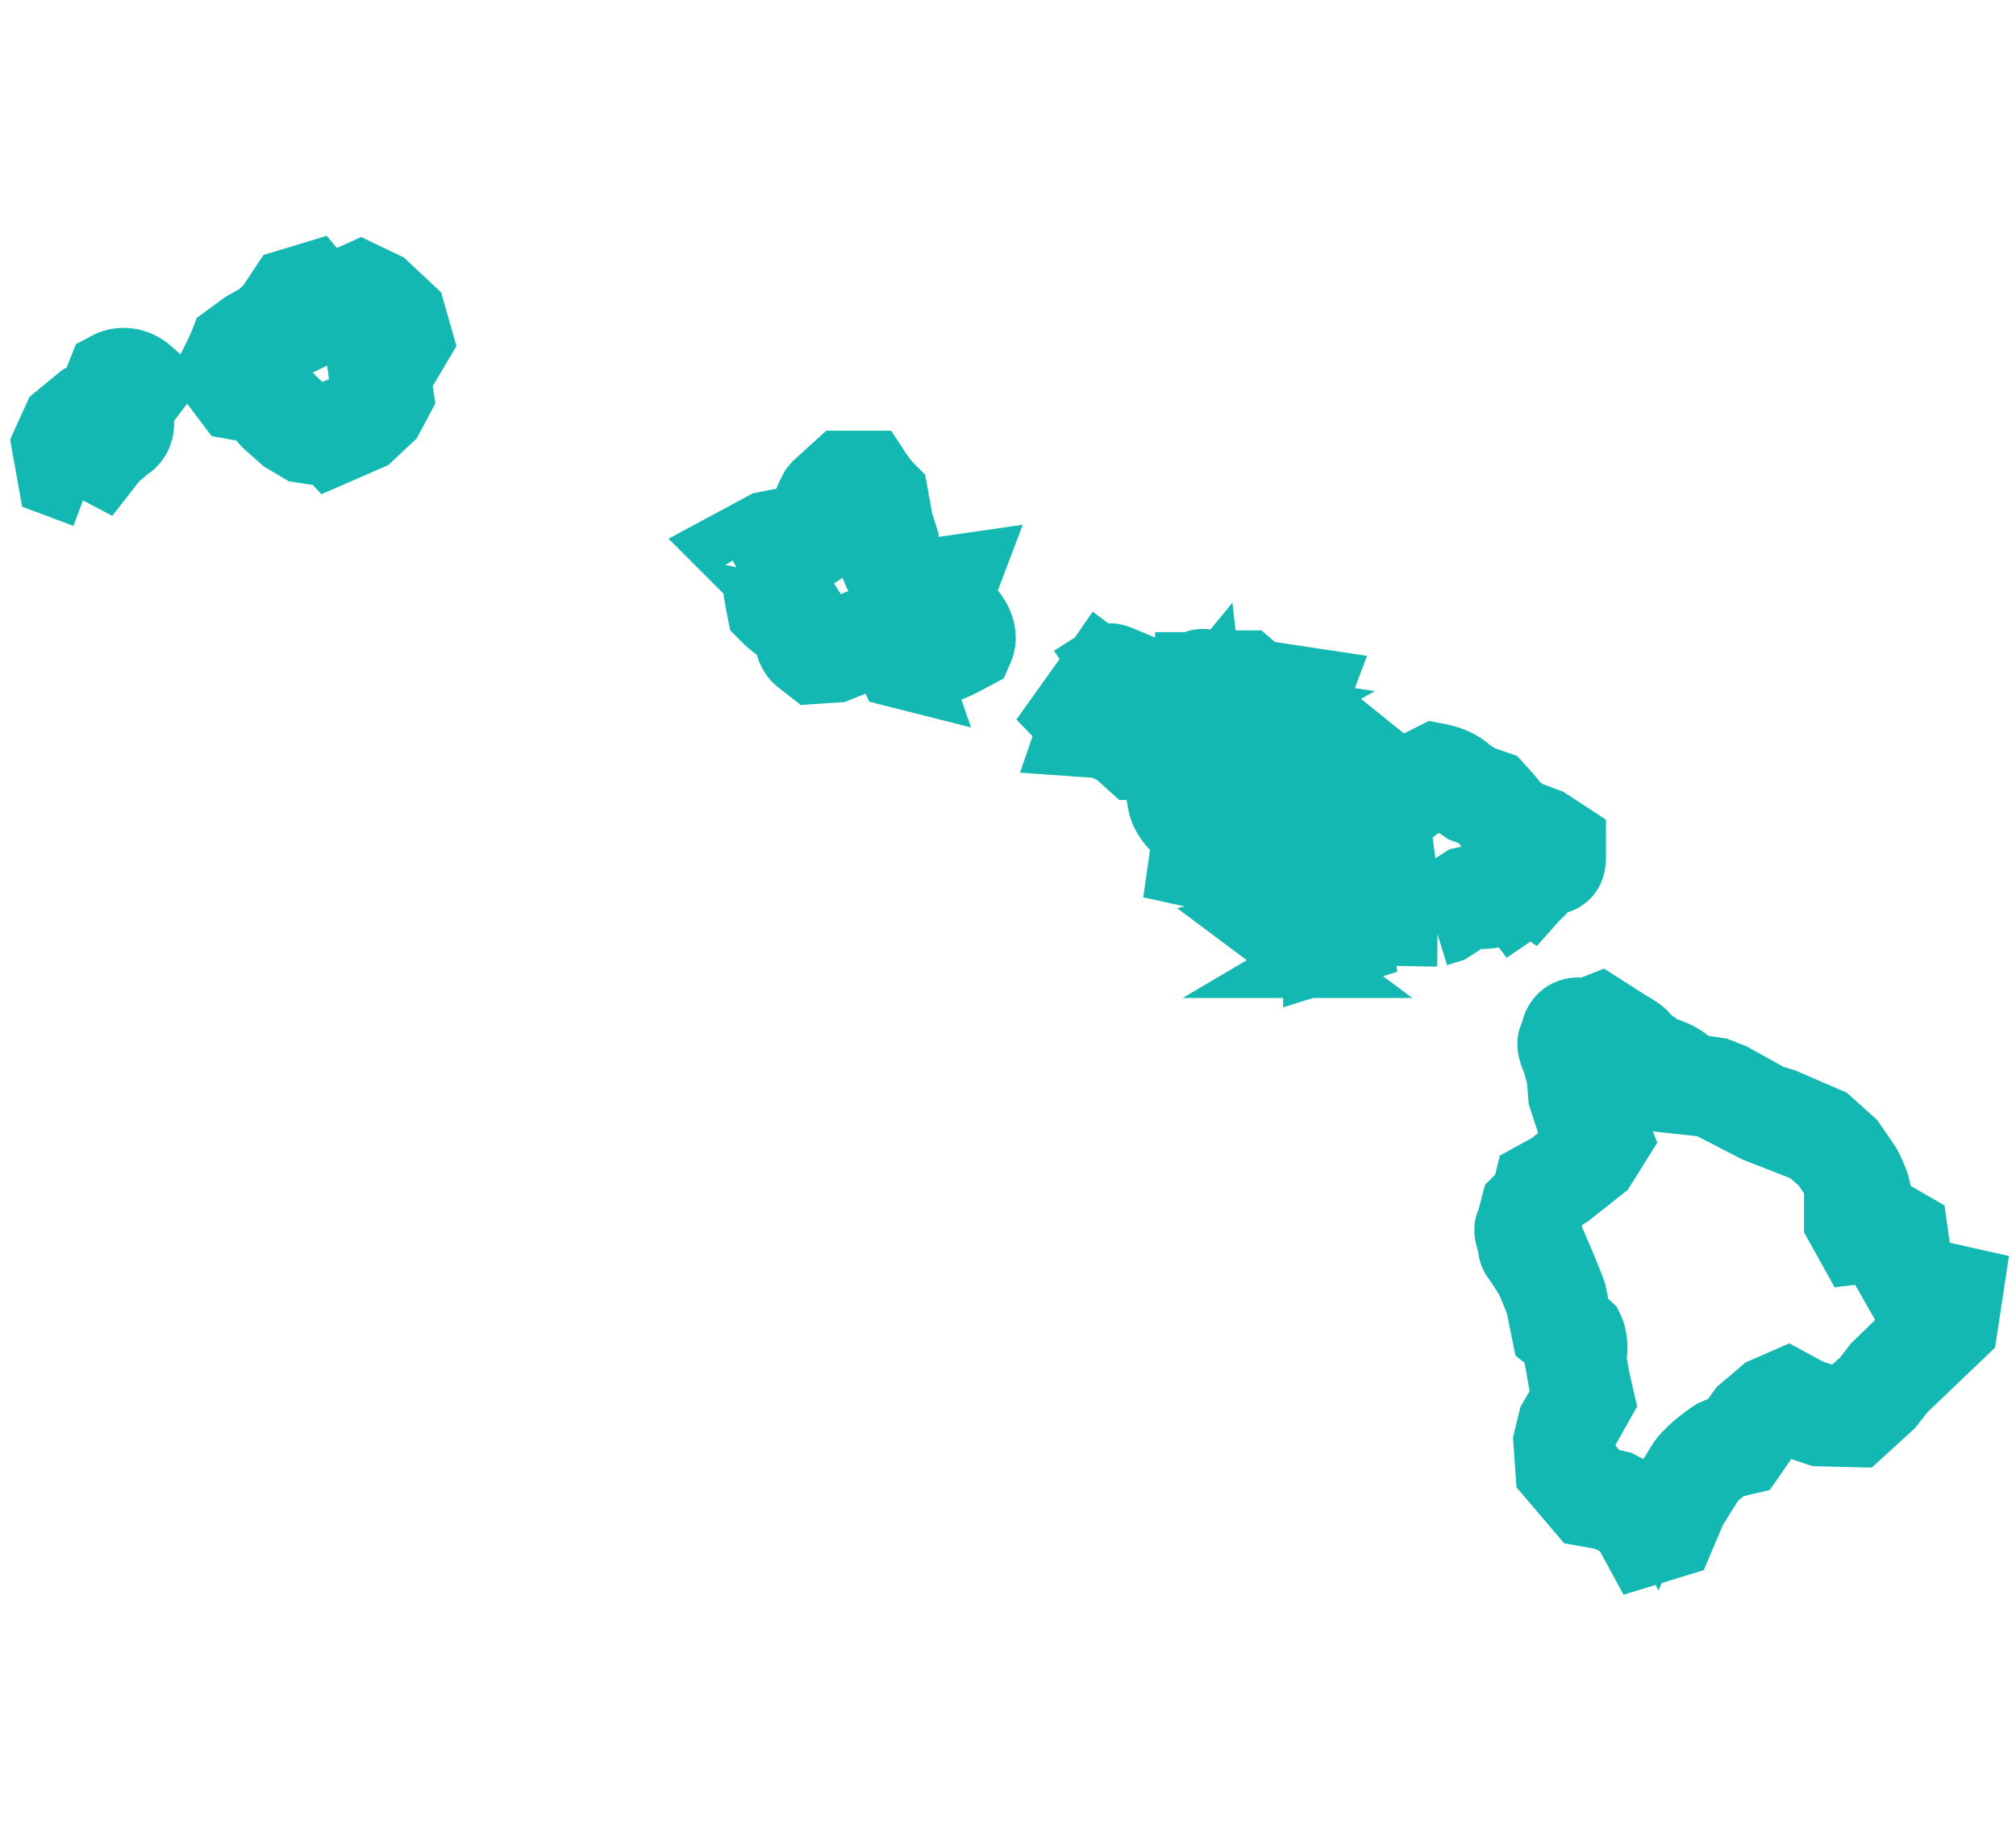 <svg width="88" height="80" viewBox="0 0 88 80" fill="none" xmlns="http://www.w3.org/2000/svg">
<path d="M71.602 67.816L70.947 66.607L70.117 66.171L69.069 65.981L67.657 64.322L67.555 62.88L67.773 61.978L68.341 61.002L68.021 59.197L68.079 59.037C68.079 59.037 68.108 58.921 68.079 58.79L67.511 58.338L67.22 56.897C67.22 56.897 67.06 56.489 66.812 55.893L66.667 55.645C66.667 55.645 66.405 55.223 66.245 55.005C66.128 54.844 66.012 54.684 66.012 54.408C66.012 54.379 65.997 54.306 65.954 54.189C65.866 53.913 65.779 53.592 65.954 53.316L66.172 52.486L66.303 52.355C66.434 52.224 66.652 51.933 66.696 51.744L66.769 51.438L67.701 50.928L68.894 49.967L69.054 49.705L68.545 48.919L68.21 47.9L68.152 47.187C68.152 47.187 68.152 47.099 68.152 47.056L68.079 46.794C68.05 46.706 68.021 46.59 67.977 46.43C67.963 46.372 67.919 46.284 67.846 46.081C67.788 45.92 67.613 45.484 67.861 45.149C67.948 44.566 68.254 44.348 68.443 44.261C68.691 44.144 68.953 44.144 69.186 44.217L69.855 43.955L70.991 44.683C71.34 44.887 71.719 45.09 71.893 45.382L72.461 45.804C72.548 45.847 72.679 45.877 73.058 46.037C73.422 46.197 73.684 46.386 73.844 46.619L74.994 46.794L75.591 47.027L77.265 47.958L77.847 48.133L79.798 48.977L80.803 49.88L81.429 50.797C81.56 50.972 81.662 51.234 81.793 51.554C82.026 52.122 81.924 52.588 81.705 52.879V53.039L82.462 52.952L83.496 53.549L83.7 54.99L84.049 55.543L86 55.98L85.68 58.091L83.03 60.624L82.492 61.308L81.138 62.546L79.376 62.502L78.43 62.182L77.993 61.949L77.716 62.065L77.105 62.618L76.348 63.71L75.489 63.914C75.227 64.089 74.834 64.38 74.659 64.613L73.873 65.865L73.262 67.306L71.602 67.816ZM69.841 64.642L70.685 64.831L72.01 65.515L72.243 65.952L72.578 65.166L73.451 63.768C73.917 63.157 74.718 62.648 74.805 62.589L75.009 62.502L75.445 62.4L76.042 61.57L77.003 60.755L78.037 60.304L78.998 60.828L79.711 61.061H80.555L81.414 60.289L81.924 59.634L84.297 57.334L84.34 57.086L83.118 56.81L82.273 55.325L82.157 54.437L80.905 54.582L80.249 53.403V52.108L80.41 52.035C80.322 51.802 80.279 51.7 80.249 51.642L79.653 50.754L78.939 50.128L76.668 49.239L74.528 48.133L71.82 47.842L72.199 47.362L71.951 47.201C71.835 47.129 71.675 47.027 71.544 46.896L69.666 45.527L69.302 45.673C69.331 45.775 69.346 45.877 69.36 45.964C69.36 45.993 69.375 46.022 69.389 46.066C69.433 46.226 69.448 46.313 69.462 46.357C69.549 46.517 69.549 46.59 69.579 47.012L69.637 47.624L69.87 48.264L70.539 49.385L70.67 49.72L69.913 50.928L68.458 52.078L67.977 52.355C67.832 52.69 67.599 52.981 67.453 53.156L67.351 53.549C67.351 53.549 67.351 53.665 67.337 53.723C67.38 53.898 67.409 54.014 67.439 54.116C67.657 54.422 67.904 54.815 67.904 54.815L67.963 54.917H68.006L68.137 55.223C68.443 55.951 68.618 56.431 68.618 56.431L68.822 57.45L69.346 57.945C69.608 58.469 69.549 58.993 69.491 59.27L69.637 60.144L69.87 61.163L69.084 62.56L69.011 62.939L69.069 63.71L69.826 64.613L69.841 64.642ZM57.131 42.062L54.889 40.388L56.433 40.039C56.433 40.039 56.651 39.966 57 39.66C57.059 39.558 57.146 39.471 57.219 39.369L57.932 38.758L58.907 38.932H58.937C59.373 38.932 59.635 39.267 59.708 39.573C59.795 40.01 59.533 40.286 59.242 40.461V40.636C59.242 40.636 59.242 40.709 59.242 40.738L59.33 41.364L57.51 41.931V41.83L57.117 42.062H57.131ZM62.736 40.694L61.164 40.665C60.48 40.519 59.839 40.112 59.839 39.369L59.781 38.234L59.635 37.346L58.354 37.447L58.121 37.244C58.121 37.244 57.626 36.792 57.233 36.53L56.505 36.225L56.243 35.162C56.243 35.162 56.098 34.58 56.098 34.143L56.156 33.852L56.535 33.08L57.51 32.163L58.194 31.945H58.806L60.16 33.036V33.386C60.16 33.386 60.16 33.415 60.218 33.59L60.596 34.099H60.815L61.077 33.983L61.775 33.444L62.591 33.036L62.824 33.08C62.969 33.109 63.668 33.255 64.105 33.706L64.614 34.026L65.371 34.288L65.488 34.419C65.488 34.419 65.91 34.856 66.172 35.235L66.652 35.569L67.555 35.904L68.603 36.589V37.447C68.603 37.855 68.458 38.146 68.181 38.306C68.006 38.408 67.802 38.437 67.599 38.394H67.57C67.57 38.394 67.54 38.452 67.511 38.51C67.424 38.656 67.278 38.918 67.06 39.063L66.827 39.325L66.783 39.296C66.667 39.384 66.521 39.471 66.332 39.602L66.099 39.762L66.055 39.704C65.91 39.748 65.764 39.762 65.619 39.777C65.619 39.777 65.124 39.922 64.687 39.922H64.527C64.454 39.893 64.352 39.879 64.279 39.879L63.289 40.519L62.722 40.694H62.736ZM61.295 39.194C61.295 39.194 61.368 39.224 61.397 39.224H61.804H62.532L62.794 39.151L63.872 38.467C64.177 38.394 64.556 38.437 64.76 38.467C64.949 38.467 65.211 38.394 65.328 38.365C65.488 38.336 65.59 38.321 65.662 38.306C65.837 38.19 65.939 38.132 65.983 38.088L66.288 37.739C66.448 37.477 66.594 37.316 66.754 37.215L66.812 37.156L65.895 36.807L65.051 36.137C64.92 35.934 64.701 35.686 64.556 35.54L63.915 35.293L63.086 34.725C63.086 34.725 62.911 34.609 62.78 34.565L62.503 34.696L61.717 35.293L61.047 35.511L59.825 35.613L59.359 34.798L58.878 34.085C58.849 33.968 58.82 33.866 58.806 33.779L58.34 33.4L58.223 33.444L57.714 33.983L57.597 34.259C57.612 34.449 57.655 34.667 57.685 34.783L57.772 35.147L57.976 35.235C58.311 35.468 58.645 35.73 58.864 35.919L60.902 35.671L61.222 38.044L61.28 39.151L61.295 39.194ZM53.113 38.336L51.585 38.001L51.803 36.472L51.512 36.283C51.279 36.079 50.813 35.613 50.726 35.06L50.697 34.9L51.133 33.429H52.036L53.579 33.779C53.579 33.779 54.089 33.837 54.336 33.895C54.642 33.968 55.006 34.245 55.413 34.711L55.515 34.871L55.952 35.73L55.85 36.021C55.85 36.021 55.734 36.37 55.705 36.53C55.705 36.996 55.355 37.491 54.715 37.884L54.584 37.943C54.438 38.001 53.681 38.263 53.273 38.336L53.142 38.365L53.113 38.336ZM52.196 34.914C52.196 34.914 52.313 35.075 52.386 35.133L52.924 35.511C53.288 35.948 53.288 36.458 53.186 36.836C53.404 36.778 53.739 36.661 53.987 36.574C54.161 36.458 54.234 36.356 54.264 36.327C54.249 36.283 54.278 36.094 54.365 35.817L54.249 35.584C54.118 35.438 53.943 35.293 53.885 35.249C53.769 35.235 53.303 35.176 53.303 35.176L52.211 34.914H52.196ZM50.653 33.415H49.43L48.717 32.774L48.047 32.469L46.577 32.367L46.912 31.391L45.587 32.279L47.916 29.018L48.047 28.829L48.164 28.916L48.105 28.829C48.44 28.611 48.63 28.698 49.212 28.946L50.347 29.426L51.497 29.586C51.585 29.455 51.73 29.28 51.92 29.149V29.091H52.036C52.109 29.033 52.196 29.004 52.298 28.975C52.429 28.946 52.575 28.946 52.706 28.975C52.808 28.975 52.91 29.004 53.026 29.062C53.201 29.033 53.39 29.018 53.594 29.018H54.511L54.715 29.193C54.846 29.295 55.108 29.455 55.282 29.484L57.612 29.834L57.117 31.144C57.059 31.275 56.986 31.508 56.811 31.653C56.709 31.814 56.578 31.959 56.36 32.032C56.403 32.032 56.36 32.061 56.316 32.09C56.083 32.279 55.952 32.396 55.734 32.44C55.705 32.44 55.661 32.483 55.603 32.512C55.53 32.571 55.457 32.629 55.355 32.716L55.224 32.833L54.351 33.022L53.783 32.964C53.783 32.964 53.463 32.993 53.186 33.036H53.099H53.011C52.837 33.022 52.298 32.964 51.92 32.833C51.818 32.833 51.716 32.789 51.614 32.745C51.585 32.745 51.541 32.774 51.512 32.774L50.653 33.4V33.415ZM49.983 31.959H50.173L50.668 31.595V31.508L51.075 31.159C51.235 31.071 51.381 31.056 51.526 31.071L49.896 30.824L49.081 30.489L49.11 30.663L48.659 31.173L49.576 31.624L49.954 31.959H49.983ZM52.196 31.406C52.196 31.406 52.327 31.45 52.386 31.464C52.487 31.508 52.793 31.552 53.041 31.581C53.404 31.522 53.783 31.508 53.783 31.508L54.264 31.552L54.584 31.479L54.555 31.435L55.384 30.984L55.093 30.94C54.657 30.882 54.263 30.663 54.016 30.489H53.608C53.273 30.489 52.968 30.591 52.953 30.591L52.735 30.663V31.319L51.585 31.071C51.818 31.115 52.007 31.246 52.094 31.319C52.138 31.348 52.182 31.377 52.211 31.406H52.196ZM52.749 30.387C52.749 30.387 52.749 30.445 52.749 30.46C52.749 30.46 52.764 30.46 52.779 30.46V30.387H52.749ZM52.473 30.445C52.575 30.445 52.691 30.416 52.749 30.372L52.706 29.994L52.371 30.401C52.371 30.401 52.444 30.431 52.473 30.445ZM40.055 29.615L39.021 29.353L38.876 29.018C38.876 29.018 38.803 28.844 38.672 28.611L38.235 28.654L38.075 28.582L37.9 28.611L36.532 29.164L35.425 29.237L34.901 28.829C34.537 28.538 34.435 28.13 34.421 27.796L34.304 27.621C34.1 27.49 33.737 27.271 33.416 26.937L33.256 26.776L33.212 26.558C33.14 26.194 33.023 25.554 33.023 25.291C33.009 25.321 32.849 25.088 32.703 24.913L31.669 23.879L33.373 22.962L34.188 22.802L34.828 22.875C34.945 22.715 35.294 21.783 35.527 21.361L35.673 21.186L36.648 20.298H38.089L38.308 20.633C38.308 20.633 38.541 20.997 38.832 21.288L38.992 21.448L39.239 22.802L39.472 23.53V24.112C39.574 24.374 39.734 24.709 39.88 24.928L40.419 25.029L42.34 24.753L41.904 25.903C41.904 25.903 41.845 26.034 41.802 26.194C41.976 26.296 42.151 26.413 42.297 26.602C42.413 26.718 43.083 27.504 42.748 28.305L42.646 28.538L42.428 28.654C41.511 29.164 41.03 29.295 40.768 29.309L40.04 29.572L40.055 29.615ZM39.458 27.082L39.691 27.461C39.836 27.679 39.953 27.898 40.04 28.072L40.623 27.868L40.826 27.912C40.826 27.912 41.045 27.796 41.307 27.665C41.292 27.635 41.278 27.621 41.263 27.606C41.19 27.534 41.088 27.475 40.986 27.432C40.797 27.344 40.273 27.097 40.302 26.514L39.181 26.296L39.021 26.136C38.512 25.626 38.177 24.68 38.104 24.505L38.06 24.272V23.69L37.886 23.224L37.682 22.191C37.551 22.045 37.449 21.914 37.347 21.798H37.23L36.765 22.22C36.605 22.54 36.357 23.181 36.211 23.544C35.949 24.2 35.207 24.36 35.061 24.389H34.959L34.261 24.331L34.071 24.374C34.479 24.971 34.479 25.248 34.479 25.35C34.479 25.495 34.552 25.859 34.596 26.092C34.872 26.325 35.134 26.471 35.149 26.471L35.323 26.558L35.964 27.534L35.891 27.796L36.299 27.766L37.303 27.315C37.725 27.082 38.191 27.14 38.453 27.213L39.458 27.126V27.082ZM3.732 21.55L2.291 21.011L2 19.381L2.51 18.26L3.572 17.387L4.111 17.081L4.504 16.091L4.751 15.96C5.086 15.785 5.814 15.654 6.484 16.236L6.993 16.688L6.003 17.998C6.091 18.216 6.164 18.58 6.018 18.944C5.916 19.192 5.741 19.396 5.494 19.527C5.392 19.628 5.246 19.759 5.014 19.934L3.718 21.594L3.732 21.55ZM3.703 19.148L3.645 19.294L3.863 19.017L3.703 19.148ZM14.389 19.759L13.122 19.57L12.409 19.148L11.652 18.478L11.215 17.983L10.895 17.809L10.08 17.663L9.104 16.367L9.483 15.611C9.643 15.29 9.745 15.028 9.759 15.014L9.832 14.824L10.648 14.227L11.303 13.864L11.768 13.441L12.453 12.408L13.748 12.015L14.054 12.379C14.054 12.379 14.156 12.495 14.287 12.655L15.743 12L16.776 12.495L17.927 13.572L18.305 14.897L17.33 16.542L17.446 17.343L16.98 18.216L16.107 19.032L14.403 19.774L14.389 19.759ZM13.734 18.231L14.156 18.274L15.393 17.736L15.947 17.095L15.83 16.236L16.747 14.693L16.645 14.358L15.757 13.587L13.909 14.475L13.545 14.009C13.472 13.922 13.399 13.834 13.326 13.747L12.831 14.46L12.103 15.086L11.055 15.741C10.997 15.858 10.924 16.018 10.837 16.207L10.924 16.324L11.521 16.469L12.249 16.921L12.715 17.459L13.312 17.998L13.763 18.26L13.734 18.231Z" fill="#14B8B3" stroke="#14B8B3" stroke-width="3"/>
</svg>
